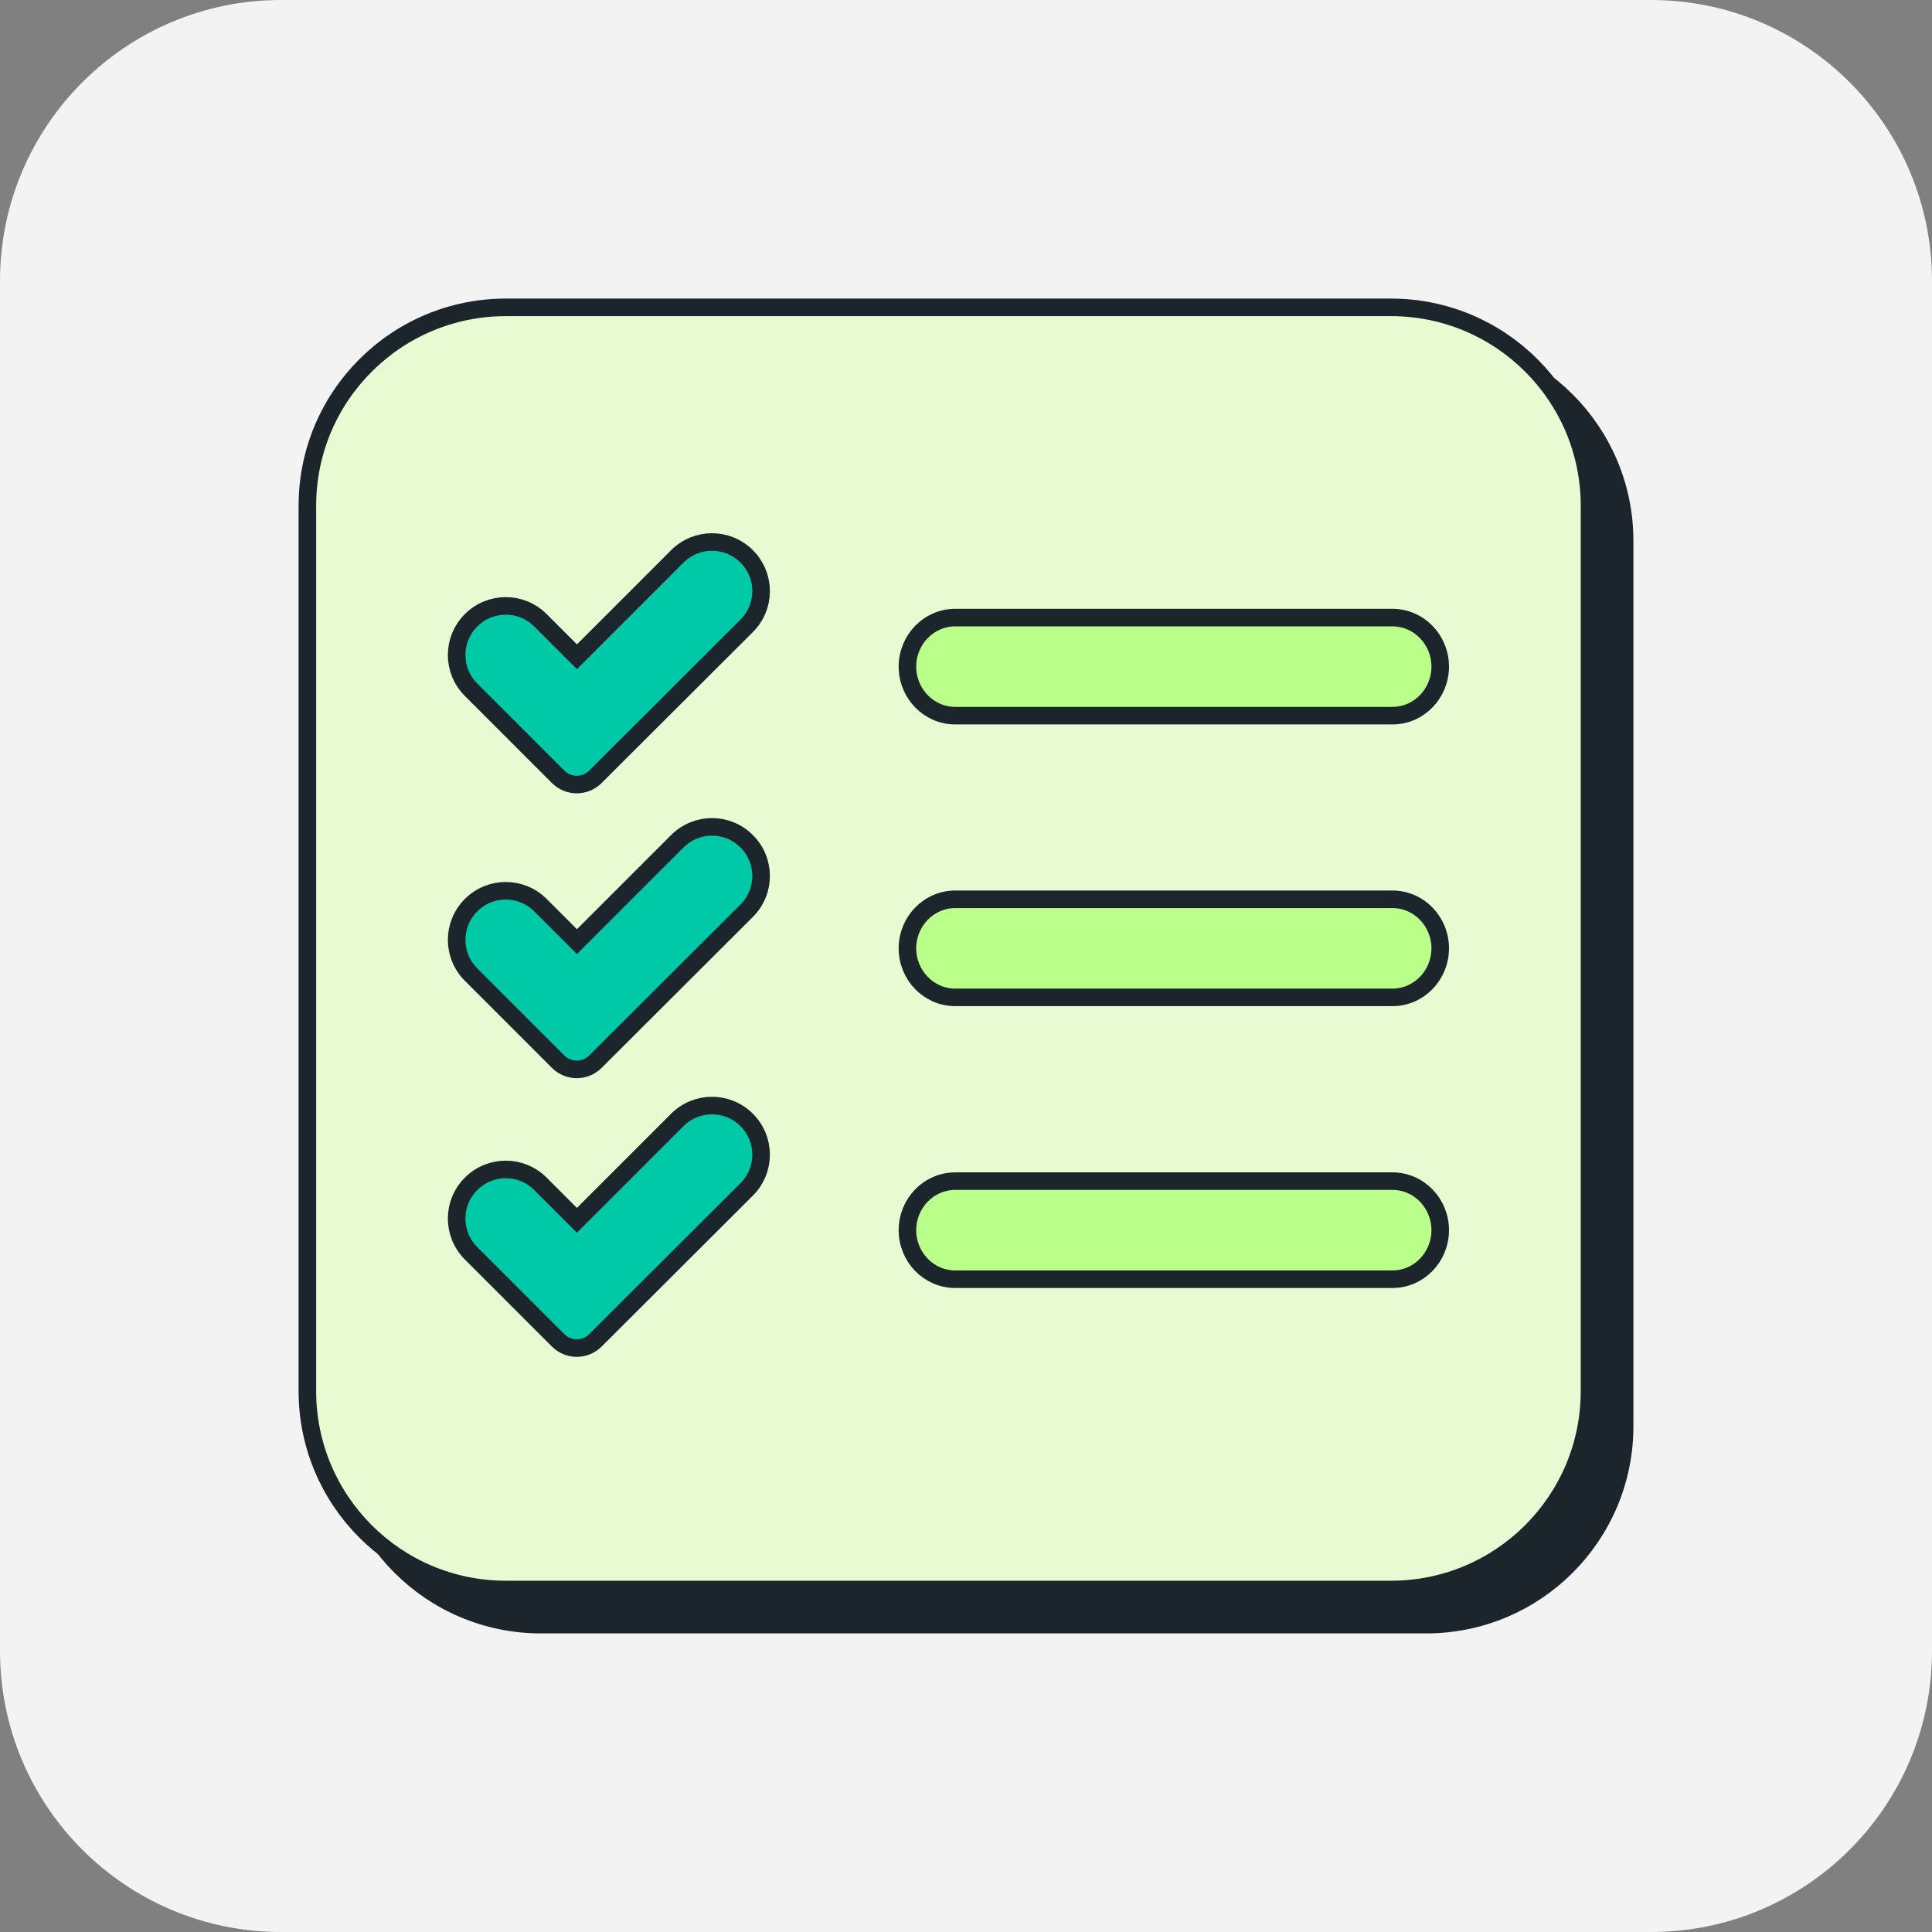 <svg fill="none" height="110" viewBox="0 0 110 110" width="110" xmlns="http://www.w3.org/2000/svg"><rect x="0" y="0" width="110" height="110" fill="#808080" stroke="none"/><path d="m0 16c0-8.837 7.163-16 16-16h78c8.837 0 16 7.163 16 16v78c0 8.837-7.163 16-16 16h-78c-8.837 0-16-7.163-16-16z" fill="#f3f3f3"/><g stroke="#1d252c"><path d="m30.8 19.5c-6.241 0-11.3 5.059-11.3 11.3v50.4c0 6.241 5.059 11.3 11.3 11.3h50.4c6.241 0 11.3-5.059 11.3-11.3v-50.4c0-6.241-5.059-11.3-11.3-11.3z" fill="#1d252c"/><path d="m28.8 17.5c-6.241 0-11.3 5.059-11.3 11.3v50.4c0 6.241 5.059 11.3 11.3 11.3h50.4c6.241 0 11.3-5.059 11.3-11.3v-50.4c0-6.241-5.059-11.3-11.3-11.3z" fill="#e8fad1"/><path d="m38.563 47.898-5.715 5.715-2.076-2.076c-1.094-1.094-2.858-1.094-3.952 0s-1.094 2.858 0 3.952l4.959 4.959c.585.585 1.534.586 2.12.001l8.615-8.598 0-0c1.094-1.094 1.094-2.858 0-3.952s-2.858-1.094-3.952 0z" fill="#00c9a7"/><path d="m54.39 56.786h24.886c1.518 0 2.724-1.265 2.724-2.792s-1.206-2.792-2.724-2.792h-24.886c-1.518 0-2.724 1.265-2.724 2.792s1.206 2.792 2.724 2.792z" fill="#baff8a"/><path d="m32.848 69.48-2.076-2.076c-1.094-1.094-2.858-1.094-3.952 0s-1.094 2.858 0 3.952l4.959 4.959c.585.585 1.534.586 2.12.001l8.615-8.598 0-0c1.094-1.094 1.094-2.858 0-3.952s-2.858-1.094-3.952 0z" fill="#00c9a7"/><path d="m54.39 72.833h24.886c1.518 0 2.724-1.265 2.724-2.792s-1.206-2.792-2.724-2.792h-24.886c-1.518 0-2.724 1.265-2.724 2.792s1.206 2.792 2.724 2.792z" fill="#baff8a"/><path d="m32.848 37.394-2.076-2.076c-1.094-1.094-2.858-1.094-3.952 0s-1.094 2.858 0 3.952l4.959 4.959c.585.585 1.534.586 2.12.001l8.615-8.598 0-0c1.094-1.094 1.094-2.858 0-3.952s-2.858-1.094-3.952 0z" fill="#00c9a7"/><path d="m54.39 40.747h24.886c1.518 0 2.724-1.265 2.724-2.792s-1.206-2.792-2.724-2.792h-24.886c-1.518 0-2.724 1.265-2.724 2.792s1.206 2.792 2.724 2.792z" fill="#baff8a"/></g></svg>